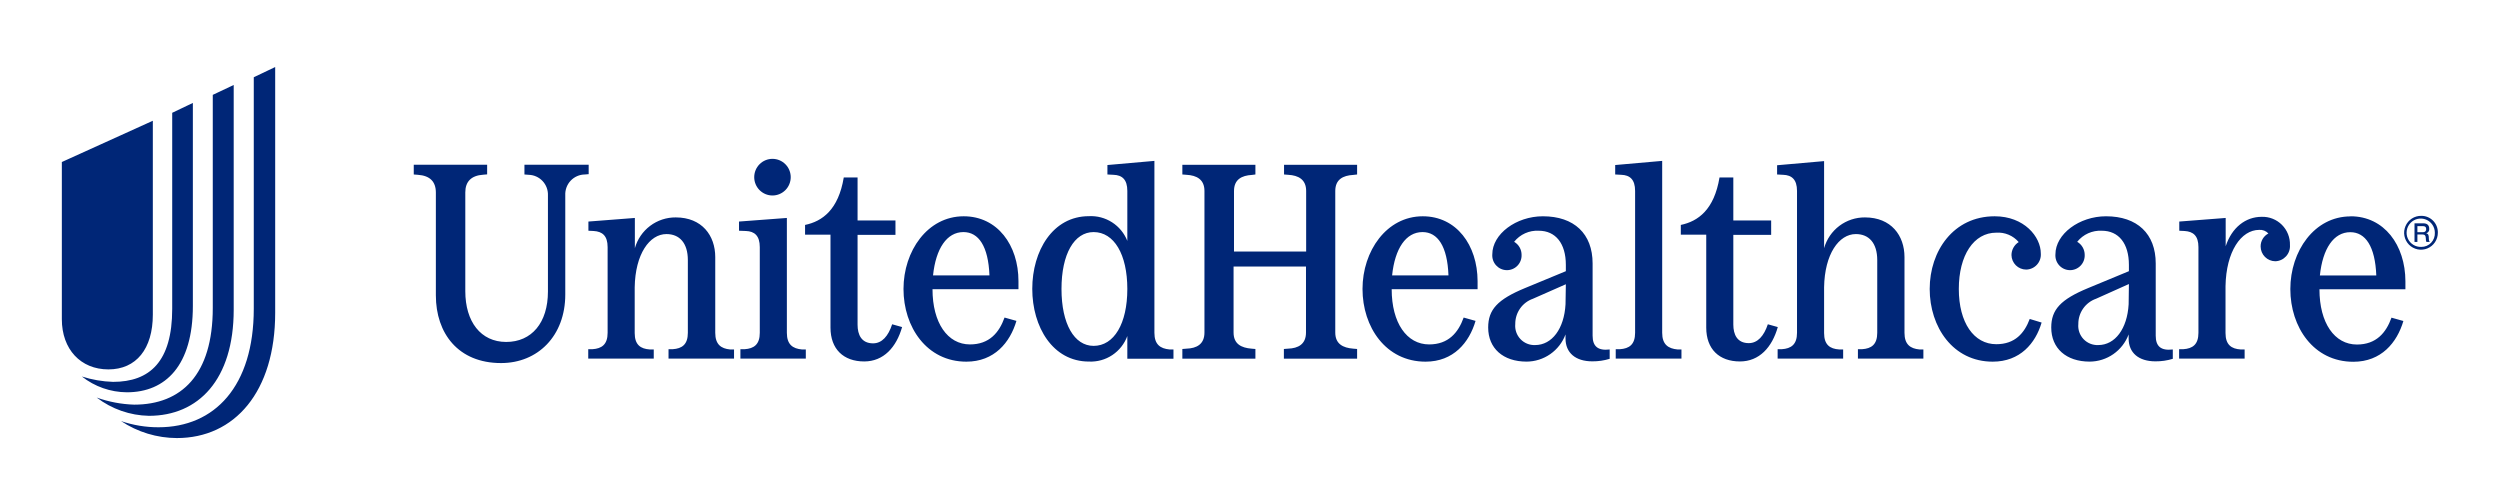 <svg width="467" height="94" viewBox="0 0 467 94" fill="none" xmlns="http://www.w3.org/2000/svg">
<path d="M452.29 40.321C451.665 40.311 451.051 40.488 450.527 40.83C450.003 41.171 449.591 41.661 449.345 42.238C449.099 42.814 449.029 43.452 449.145 44.068C449.261 44.684 449.557 45.252 449.995 45.7C450.434 46.147 450.995 46.453 451.607 46.579C452.219 46.705 452.855 46.645 453.433 46.408C454.012 46.17 454.507 45.765 454.855 45.244C455.203 44.723 455.389 44.11 455.39 43.483C455.402 43.068 455.33 42.656 455.179 42.27C455.029 41.884 454.802 41.533 454.512 41.238C454.222 40.943 453.876 40.709 453.494 40.551C453.113 40.394 452.703 40.316 452.29 40.321ZM452.29 46.122C451.765 46.142 451.245 46.004 450.799 45.726C450.352 45.448 449.998 45.042 449.782 44.56C449.567 44.079 449.5 43.544 449.589 43.024C449.679 42.504 449.921 42.022 450.285 41.641C450.648 41.26 451.117 40.997 451.631 40.885C452.145 40.773 452.681 40.818 453.169 41.014C453.657 41.209 454.076 41.547 454.372 41.983C454.668 42.42 454.827 42.935 454.83 43.462C454.849 43.807 454.797 44.153 454.678 44.477C454.558 44.801 454.374 45.097 454.136 45.346C453.898 45.596 453.611 45.793 453.293 45.927C452.976 46.06 452.634 46.127 452.29 46.122ZM180.021 40.401C173.262 40.401 168.773 46.885 168.773 53.98C168.773 61.076 173.102 67.559 180.52 67.559C185.729 67.559 188.679 63.986 189.869 59.942L187.649 59.319C186.649 62.12 184.81 64.338 181.19 64.338C177.011 64.338 174.192 60.323 174.192 54.02H190.249V52.515C190.249 45.791 186.319 40.401 180.021 40.401ZM174.292 51.441C174.812 46.423 176.871 43.352 179.971 43.352C182.81 43.352 184.62 46.002 184.83 51.441H174.292ZM239.859 32.593L240.629 32.654C242.539 32.754 243.989 33.527 243.989 35.664V46.985H230.511V35.685C230.511 33.507 231.961 32.784 233.871 32.674L234.51 32.593V30.787H220.863V32.593L221.633 32.654C223.542 32.754 224.992 33.527 224.992 35.664V62.12C224.992 64.297 223.542 65.07 221.633 65.13L220.863 65.191V66.997H234.51V65.191L233.791 65.13C231.881 64.98 230.431 64.257 230.431 62.12V49.785H243.959V62.12C243.959 64.297 242.509 65.07 240.599 65.13L239.829 65.191V66.997H253.507V65.191L252.787 65.13C250.877 64.98 249.428 64.257 249.428 62.12V35.685C249.428 33.507 250.877 32.784 252.787 32.674L253.507 32.593V30.787H239.859V32.593ZM439.083 40.422C432.324 40.422 427.835 46.905 427.835 54C427.835 61.096 432.164 67.579 439.602 67.579C444.821 67.579 447.761 64.006 448.951 59.962L446.731 59.34C445.731 62.14 443.892 64.358 440.272 64.358C436.093 64.358 433.274 60.343 433.274 54.041H449.331V52.535C449.311 45.791 445.381 40.401 439.083 40.401V40.422ZM433.354 51.461C433.873 46.443 435.933 43.372 439.033 43.372C441.872 43.372 443.682 46.022 443.892 51.461H433.354ZM109.964 30.767H97.966V32.593L98.746 32.654C99.234 32.664 99.716 32.772 100.163 32.971C100.61 33.17 101.013 33.456 101.349 33.813C101.685 34.169 101.947 34.59 102.12 35.049C102.292 35.508 102.372 35.997 102.355 36.487V54.452C102.355 60.303 99.305 63.876 94.556 63.876C89.807 63.876 86.918 60.092 86.918 54.392V35.946C86.918 33.938 88.008 32.784 90.277 32.634L90.997 32.573V30.767H77.29V32.593L78.059 32.654C80.279 32.804 81.419 33.898 81.419 35.966V55.175C81.419 62.27 85.598 67.82 93.597 67.82C100.465 67.82 105.594 62.742 105.594 55.014V36.467C105.571 35.97 105.649 35.474 105.821 35.007C105.994 34.541 106.258 34.114 106.599 33.752C106.94 33.391 107.349 33.102 107.804 32.903C108.258 32.703 108.748 32.598 109.244 32.593L109.964 32.533V30.767ZM163.094 64.137C160.924 64.137 160.194 62.531 160.194 60.664V43.874H167.273V41.184H160.194V33.156H157.615C156.615 39.177 153.615 41.345 150.386 42.017V43.834H155.135V61.196C155.135 65.211 157.565 67.519 161.434 67.519C165.053 67.519 167.433 64.879 168.513 61.096L166.653 60.574C165.933 62.792 164.743 64.137 163.094 64.137ZM144.297 36.518C145.201 36.518 146.069 36.157 146.708 35.515C147.347 34.873 147.707 34.003 147.707 33.095C147.707 32.188 147.347 31.317 146.708 30.675C146.069 30.034 145.201 29.673 144.297 29.673C143.393 29.673 142.526 30.034 141.886 30.675C141.247 31.317 140.888 32.188 140.888 33.095C140.888 34.003 141.247 34.873 141.886 35.515C142.526 36.157 143.393 36.518 144.297 36.518ZM133.609 62.17V48.019C133.609 44.005 131.13 40.612 126.231 40.612C124.505 40.598 122.823 41.153 121.443 42.192C120.063 43.231 119.061 44.696 118.592 46.363V40.713L109.914 41.385V43.101L110.913 43.151C112.513 43.252 113.503 44.035 113.503 46.162V62.17C113.503 64.348 112.413 65.12 110.663 65.231H109.884V66.987H122.121V65.281H121.401C119.642 65.171 118.562 64.398 118.562 62.22V53.669C118.662 47.447 121.341 43.724 124.491 43.724C126.92 43.724 128.49 45.379 128.49 48.591V62.17C128.49 64.348 127.41 65.12 125.651 65.231H124.881V66.987H137.118V65.281H136.389C134.699 65.12 133.609 64.348 133.609 62.17ZM146.987 62.17V40.713L138.048 41.385V43.101L139.338 43.151C140.938 43.202 141.928 44.035 141.928 46.162V62.17C141.928 64.348 140.838 65.12 139.088 65.231H138.308V66.987H150.526V65.281H149.806C148.066 65.12 146.987 64.348 146.987 62.17ZM215.644 62.17V30.054L206.866 30.827V32.593L208.005 32.654C209.605 32.704 210.585 33.527 210.585 35.664V44.998C210.02 43.571 209.023 42.358 207.736 41.53C206.448 40.702 204.934 40.3 203.406 40.382C196.647 40.382 192.828 46.865 192.828 53.96C192.828 61.056 196.647 67.539 203.406 67.539C204.952 67.612 206.481 67.19 207.771 66.333C209.062 65.476 210.047 64.229 210.585 62.772V67.017H219.203V65.281H218.483C216.734 65.12 215.644 64.348 215.644 62.17ZM204.286 64.609C200.677 64.609 198.287 60.514 198.287 53.98C198.287 47.447 200.667 43.352 204.286 43.352C208.105 43.352 210.585 47.507 210.585 53.98C210.585 60.454 208.105 64.609 204.286 64.609ZM355.758 62.17V48.019C355.758 44.005 353.278 40.612 348.379 40.612C346.654 40.598 344.972 41.153 343.592 42.192C342.212 43.231 341.21 44.696 340.741 46.363V30.095L331.962 30.867V32.593L333.092 32.654C334.692 32.704 335.682 33.527 335.682 35.664V62.17C335.682 64.348 334.592 65.12 332.832 65.231H332.062V66.987H344.3V65.281H343.58C341.821 65.171 340.741 64.398 340.741 62.22V53.669C340.841 47.447 343.52 43.724 346.67 43.724C349.099 43.724 350.669 45.379 350.669 48.591V62.17C350.669 64.348 349.589 65.12 347.829 65.231H347.06V66.987H359.287V65.281H358.567C356.848 65.12 355.758 64.348 355.758 62.17ZM372.905 64.297C368.716 64.297 365.906 60.283 365.906 53.98C365.906 47.678 368.696 43.462 372.905 43.462C373.691 43.409 374.479 43.54 375.206 43.845C375.933 44.15 376.579 44.62 377.094 45.219C376.683 45.476 376.344 45.834 376.108 46.259C375.872 46.684 375.747 47.161 375.744 47.648C375.757 48.369 376.051 49.057 376.563 49.563C377.076 50.07 377.765 50.355 378.484 50.357C378.864 50.352 379.239 50.268 379.586 50.111C379.933 49.954 380.245 49.728 380.501 49.446C380.758 49.164 380.954 48.832 381.079 48.471C381.203 48.11 381.252 47.727 381.223 47.346C381.223 44.235 378.124 40.401 372.605 40.401C364.906 40.401 360.467 46.885 360.467 53.98C360.467 61.076 364.806 67.559 372.235 67.559C377.354 67.559 380.233 64.137 381.373 60.253L379.154 59.58C378.164 62.22 376.414 64.297 372.905 64.297ZM402.689 62.702V49.213C402.689 43.663 399.23 40.401 393.401 40.401C388.402 40.401 383.953 43.724 383.953 47.507C383.925 47.88 383.972 48.256 384.094 48.61C384.215 48.964 384.407 49.289 384.658 49.566C384.909 49.843 385.214 50.066 385.554 50.22C385.894 50.375 386.261 50.458 386.634 50.465C387.007 50.472 387.378 50.402 387.723 50.26C388.068 50.118 388.381 49.907 388.642 49.639C388.903 49.372 389.107 49.054 389.241 48.704C389.375 48.355 389.436 47.982 389.422 47.607C389.422 47.114 389.292 46.628 389.047 46.2C388.801 45.772 388.448 45.416 388.022 45.169C388.57 44.482 389.272 43.936 390.072 43.576C390.872 43.217 391.746 43.054 392.621 43.101C395.771 43.101 397.68 45.48 397.68 49.474V50.658L390.042 53.82C384.933 55.937 383.173 57.834 383.173 61.176C383.173 65.06 385.962 67.549 390.352 67.549C391.935 67.543 393.478 67.054 394.778 66.147C396.078 65.24 397.073 63.958 397.63 62.471V63.244C397.63 65.893 399.49 67.499 402.629 67.499C403.73 67.51 404.826 67.351 405.879 67.027V65.281C403.669 65.542 402.689 64.709 402.689 62.702ZM397.63 56.841C397.37 61.407 395.101 64.458 391.951 64.458C391.44 64.481 390.929 64.392 390.454 64.2C389.979 64.007 389.551 63.715 389.198 63.342C388.846 62.969 388.577 62.524 388.41 62.038C388.244 61.552 388.183 61.036 388.232 60.524C388.224 59.489 388.539 58.478 389.133 57.632C389.726 56.786 390.568 56.148 391.541 55.807L397.68 53.057L397.63 56.841ZM422.476 40.502C419.476 40.502 416.897 42.509 415.757 46.002V40.713L407.088 41.385V43.101L408.088 43.151C409.688 43.252 410.668 44.035 410.668 46.162V62.17C410.668 64.348 409.588 65.12 407.828 65.231H407.058V66.987H419.296V65.281H418.566C416.817 65.171 415.727 64.398 415.727 62.22V53.459C415.837 46.985 418.626 42.941 422.026 42.941C422.343 42.916 422.661 42.964 422.957 43.08C423.253 43.197 423.519 43.379 423.735 43.613C423.293 43.845 422.923 44.196 422.667 44.627C422.411 45.057 422.279 45.55 422.286 46.052C422.291 46.779 422.581 47.476 423.094 47.99C423.606 48.505 424.3 48.797 425.025 48.802C425.404 48.792 425.777 48.705 426.122 48.547C426.467 48.389 426.777 48.162 427.033 47.881C427.289 47.6 427.485 47.27 427.611 46.911C427.737 46.552 427.789 46.171 427.765 45.791C427.786 45.089 427.663 44.39 427.404 43.738C427.146 43.085 426.756 42.493 426.261 41.997C425.765 41.502 425.173 41.113 424.522 40.856C423.871 40.599 423.175 40.478 422.476 40.502ZM453.23 43.573C453.409 43.522 453.563 43.407 453.664 43.25C453.765 43.093 453.806 42.905 453.78 42.72C453.78 42.078 453.4 41.716 452.69 41.716H451.03V45.199H451.57V43.794H452.47C452.97 43.794 453.12 43.994 453.15 44.556C453.135 44.775 453.169 44.995 453.25 45.199H453.88C453.77 45.047 453.71 44.864 453.71 44.677C453.71 43.874 453.63 43.724 453.22 43.573H453.23ZM452.63 43.372H451.57V42.238H452.57C453.01 42.238 453.21 42.399 453.21 42.78C453.22 42.86 453.211 42.941 453.185 43.018C453.159 43.094 453.115 43.163 453.059 43.22C453.002 43.277 452.933 43.321 452.857 43.347C452.781 43.373 452.7 43.382 452.62 43.372H452.63ZM297.499 62.702V49.213C297.499 43.663 294.049 40.401 288.21 40.401C283.211 40.401 278.762 43.724 278.762 47.507C278.734 47.88 278.782 48.256 278.903 48.61C279.025 48.964 279.217 49.289 279.468 49.566C279.719 49.843 280.024 50.066 280.363 50.22C280.703 50.375 281.071 50.458 281.444 50.465C281.817 50.472 282.187 50.402 282.532 50.26C282.878 50.118 283.19 49.907 283.451 49.639C283.712 49.372 283.916 49.054 284.05 48.704C284.184 48.355 284.246 47.982 284.231 47.607C284.233 47.114 284.106 46.629 283.862 46.201C283.618 45.773 283.266 45.417 282.841 45.169C283.388 44.481 284.091 43.935 284.891 43.575C285.691 43.215 286.565 43.053 287.441 43.101C290.59 43.101 292.5 45.48 292.5 49.474V50.658L284.851 53.82C279.742 55.937 277.992 57.834 277.992 61.176C277.992 65.06 280.772 67.549 285.161 67.549C286.744 67.544 288.289 67.056 289.589 66.149C290.889 65.242 291.884 63.959 292.44 62.471V63.244C292.44 65.893 294.299 67.499 297.439 67.499C298.54 67.51 299.636 67.351 300.688 67.027V65.281C298.499 65.542 297.499 64.709 297.499 62.702ZM292.44 56.841C292.19 61.407 289.91 64.458 286.761 64.458C286.25 64.479 285.74 64.39 285.267 64.197C284.793 64.003 284.366 63.711 284.015 63.338C283.663 62.965 283.395 62.521 283.229 62.036C283.063 61.55 283.002 61.035 283.051 60.524C283.042 59.49 283.355 58.479 283.946 57.633C284.538 56.787 285.379 56.149 286.351 55.807L292.5 53.097L292.44 56.841ZM330.233 60.574C329.513 62.752 328.323 64.097 326.673 64.097C324.504 64.097 323.784 62.491 323.784 60.624V43.874H330.853V41.184H323.784V33.156H321.204C320.205 39.177 317.205 41.345 313.976 42.017V43.834H318.725V61.196C318.725 65.211 321.144 67.519 325.024 67.519C328.633 67.519 331.023 64.879 332.092 61.096L330.233 60.574ZM265.775 40.401C259.016 40.401 254.517 46.885 254.517 53.98C254.517 61.076 258.856 67.559 266.295 67.559C271.504 67.559 274.453 63.986 275.633 59.942L273.413 59.319C272.413 62.12 270.574 64.338 266.964 64.338C262.785 64.338 259.966 60.323 259.966 54.02H276.013V52.515C275.993 45.791 272.073 40.401 265.775 40.401ZM260.046 51.441C260.566 46.423 262.625 43.352 265.725 43.352C268.564 43.352 270.374 46.002 270.574 51.441H260.046ZM310.496 62.17V30.054L301.718 30.827V32.593L302.858 32.654C304.457 32.704 305.437 33.527 305.437 35.664V62.17C305.437 64.348 304.348 65.12 302.598 65.231H301.818V66.987H314.096V65.281H313.376C311.616 65.12 310.496 64.348 310.496 62.17ZM22.61 78.659C24.863 79.429 27.228 79.819 29.608 79.813C40.087 79.813 47.405 72.176 47.405 57.674V14.428L51.404 12.521V58.426C51.404 73.219 43.806 81.83 33.038 81.83C29.328 81.818 25.703 80.716 22.61 78.659ZM18.061 74.263C20.311 75.067 22.672 75.514 25.059 75.588C33.868 75.588 39.746 70.038 39.746 57.523V17.72L43.656 15.873V57.844C43.656 70.961 37.037 77.675 27.819 77.675C24.288 77.607 20.87 76.412 18.061 74.263ZM15.291 70.329C17.175 70.934 19.133 71.271 21.11 71.333C27.969 71.333 32.168 67.569 32.168 57.684V21.072L36.027 19.226V57.152C36.027 68.252 30.958 73.28 23.7 73.28C20.648 73.262 17.689 72.224 15.291 70.329ZM28.549 58.767V22.557L11.552 30.265V59.631C11.552 65.241 15.061 69.004 20.25 69.004C25.439 69.004 28.549 65.181 28.549 58.767Z" fill="#002677"/>
</svg>
